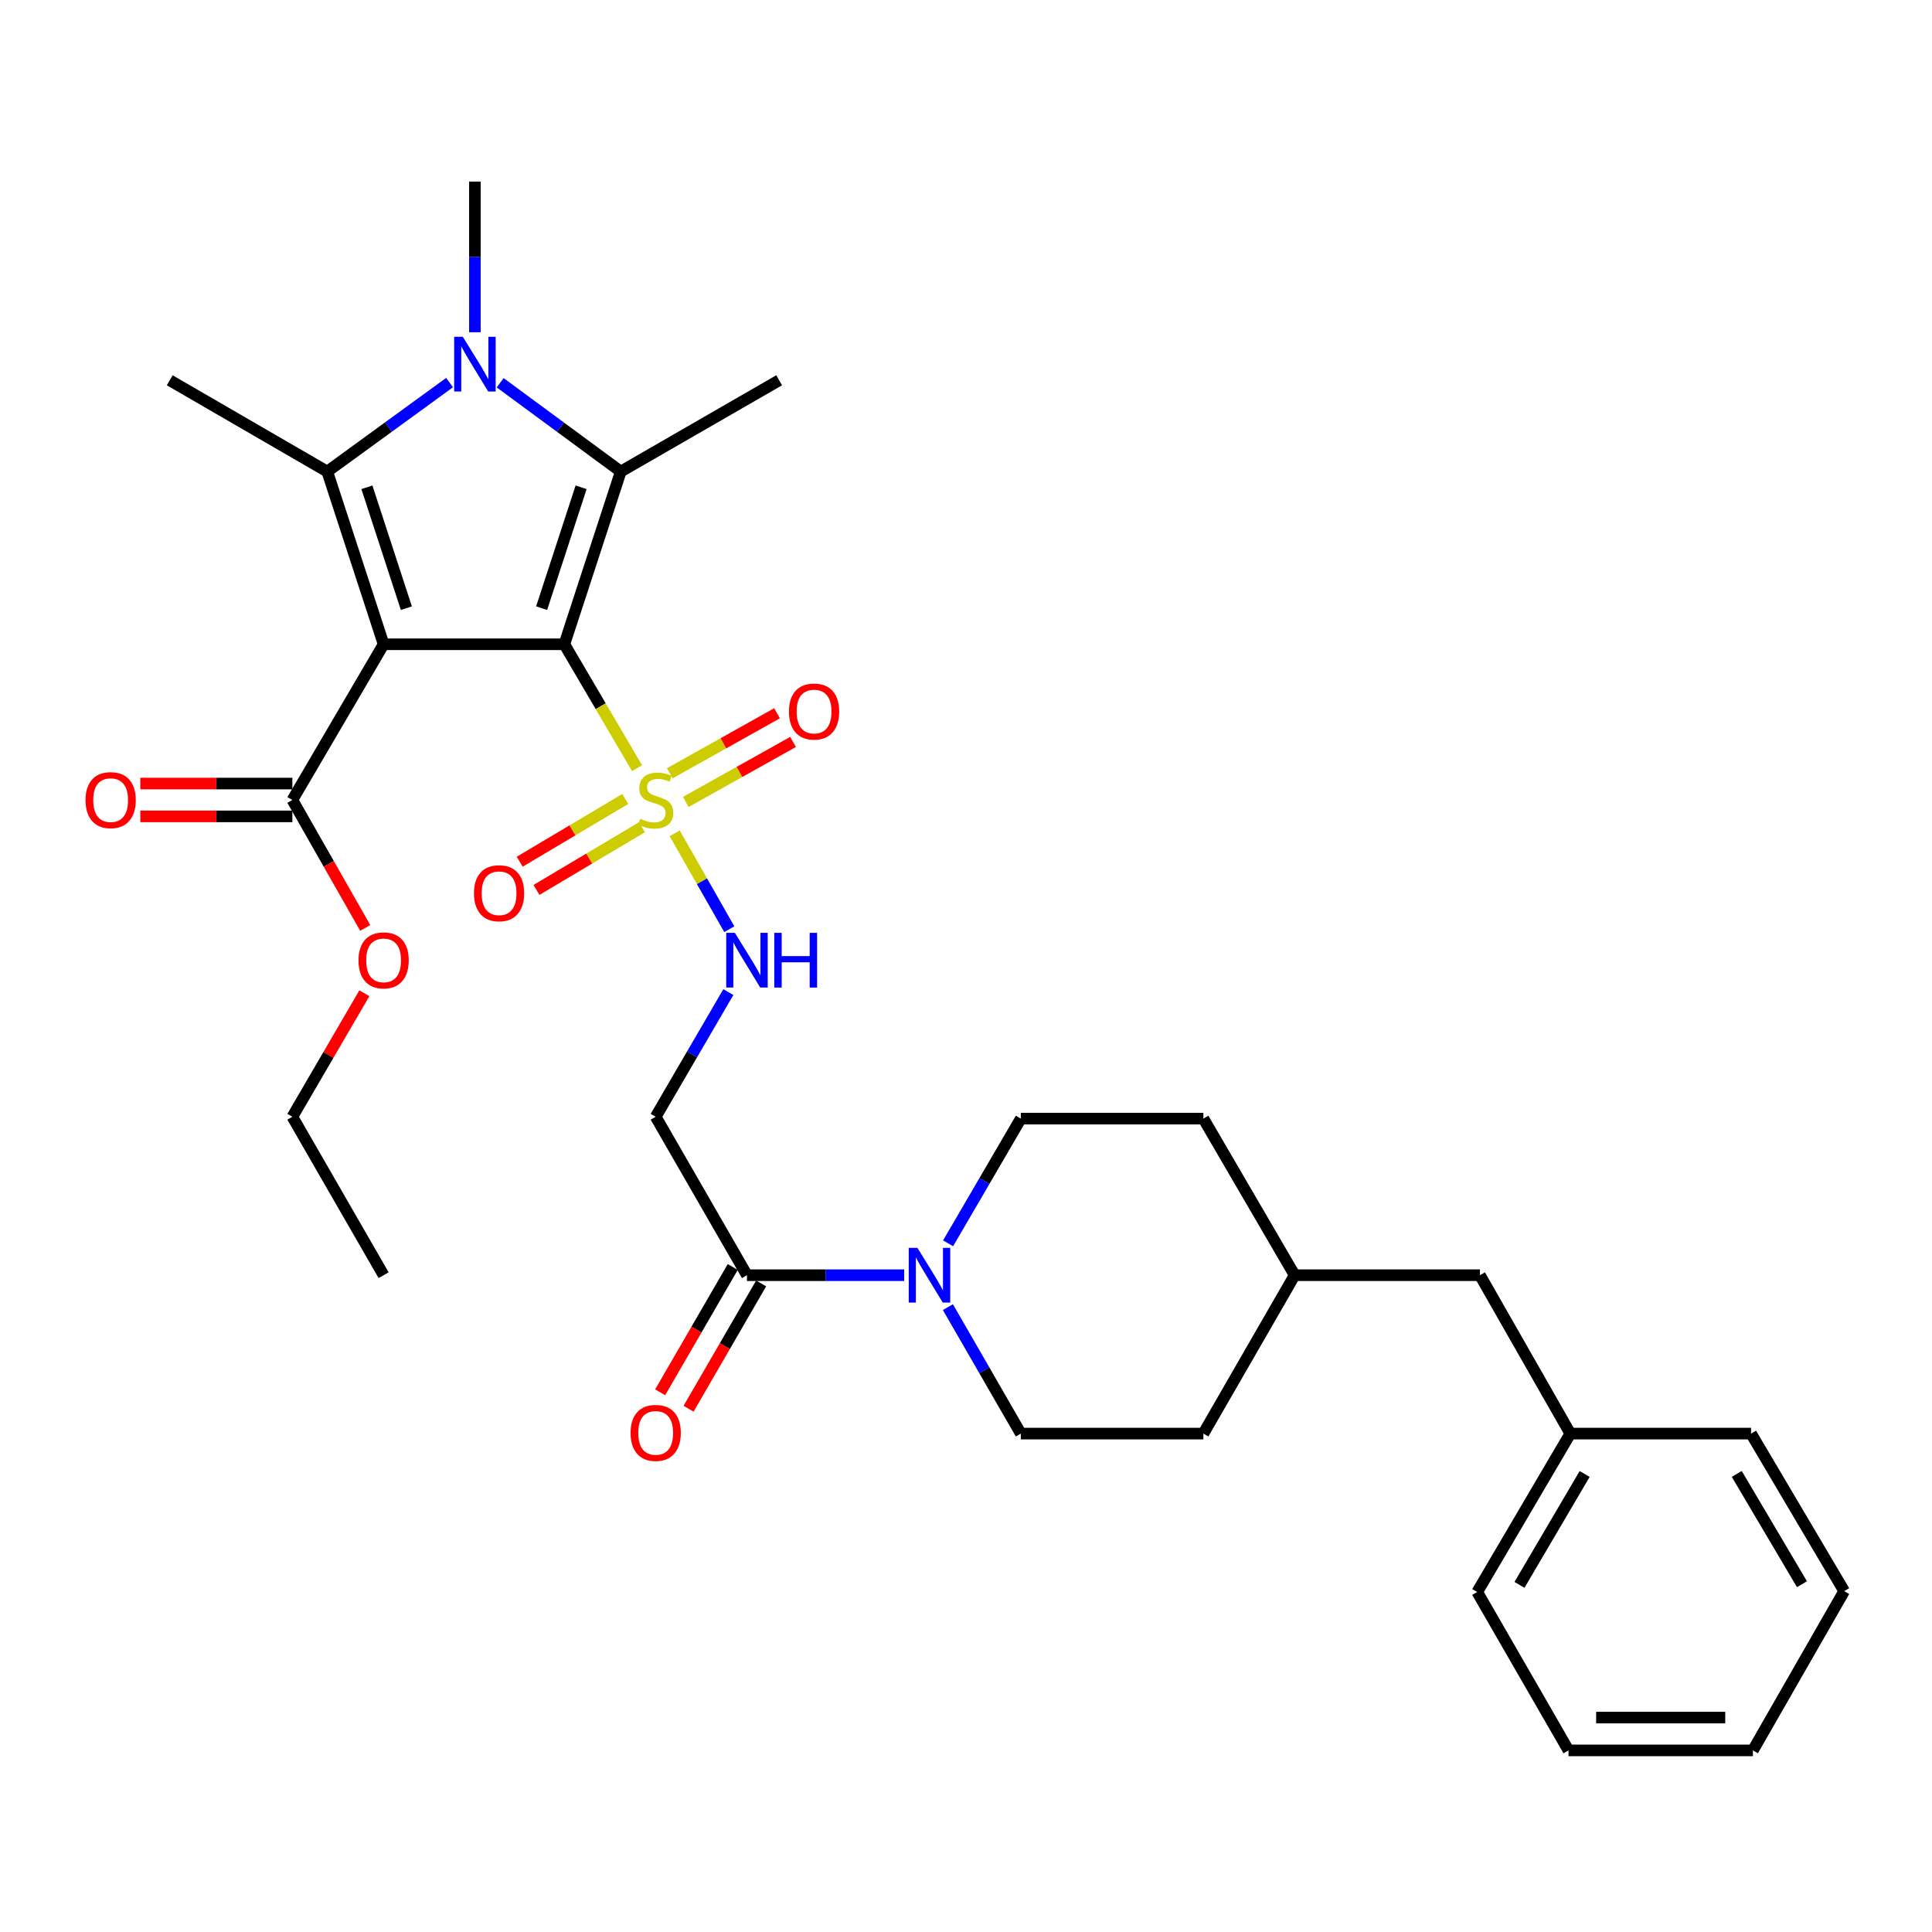 <?xml version='1.0' encoding='iso-8859-1'?>
<svg version='1.1' baseProfile='full'
              xmlns='http://www.w3.org/2000/svg'
                      xmlns:rdkit='http://www.rdkit.org/xml'
                      xmlns:xlink='http://www.w3.org/1999/xlink'
                  xml:space='preserve'
width='1000px' height='1000px' viewBox='0 0 1000 1000'>
<!-- END OF HEADER -->
<rect style='opacity:1.0;fill:#FFFFFF;stroke:none' width='1000' height='1000' x='0' y='0'> </rect>
<path class='bond-0' d='M 292.114,333.474 L 198.558,333.474' style='fill:none;fill-rule:evenodd;stroke:#000000;stroke-width:6px;stroke-linecap:butt;stroke-linejoin:miter;stroke-opacity:1' />
<path class='bond-1' d='M 292.114,333.474 L 310.922,365.54' style='fill:none;fill-rule:evenodd;stroke:#000000;stroke-width:6px;stroke-linecap:butt;stroke-linejoin:miter;stroke-opacity:1' />
<path class='bond-1' d='M 310.922,365.54 L 329.73,397.606' style='fill:none;fill-rule:evenodd;stroke:#CCCC00;stroke-width:6px;stroke-linecap:butt;stroke-linejoin:miter;stroke-opacity:1' />
<path class='bond-2' d='M 292.114,333.474 L 321.307,244.081' style='fill:none;fill-rule:evenodd;stroke:#000000;stroke-width:6px;stroke-linecap:butt;stroke-linejoin:miter;stroke-opacity:1' />
<path class='bond-2' d='M 280.342,314.791 L 300.778,252.216' style='fill:none;fill-rule:evenodd;stroke:#000000;stroke-width:6px;stroke-linecap:butt;stroke-linejoin:miter;stroke-opacity:1' />
<path class='bond-3' d='M 198.558,333.474 L 169.383,244.081' style='fill:none;fill-rule:evenodd;stroke:#000000;stroke-width:6px;stroke-linecap:butt;stroke-linejoin:miter;stroke-opacity:1' />
<path class='bond-3' d='M 210.333,314.794 L 189.91,252.219' style='fill:none;fill-rule:evenodd;stroke:#000000;stroke-width:6px;stroke-linecap:butt;stroke-linejoin:miter;stroke-opacity:1' />
<path class='bond-5' d='M 198.558,333.474 L 151.327,414.061' style='fill:none;fill-rule:evenodd;stroke:#000000;stroke-width:6px;stroke-linecap:butt;stroke-linejoin:miter;stroke-opacity:1' />
<path class='bond-7' d='M 349.217,431.327 L 363.349,456.138' style='fill:none;fill-rule:evenodd;stroke:#CCCC00;stroke-width:6px;stroke-linecap:butt;stroke-linejoin:miter;stroke-opacity:1' />
<path class='bond-7' d='M 363.349,456.138 L 377.481,480.949' style='fill:none;fill-rule:evenodd;stroke:#0000FF;stroke-width:6px;stroke-linecap:butt;stroke-linejoin:miter;stroke-opacity:1' />
<path class='bond-10' d='M 323.604,413.559 L 296.301,429.79' style='fill:none;fill-rule:evenodd;stroke:#CCCC00;stroke-width:6px;stroke-linecap:butt;stroke-linejoin:miter;stroke-opacity:1' />
<path class='bond-10' d='M 296.301,429.79 L 268.998,446.021' style='fill:none;fill-rule:evenodd;stroke:#FF0000;stroke-width:6px;stroke-linecap:butt;stroke-linejoin:miter;stroke-opacity:1' />
<path class='bond-10' d='M 332.285,428.163 L 304.983,444.394' style='fill:none;fill-rule:evenodd;stroke:#CCCC00;stroke-width:6px;stroke-linecap:butt;stroke-linejoin:miter;stroke-opacity:1' />
<path class='bond-10' d='M 304.983,444.394 L 277.68,460.625' style='fill:none;fill-rule:evenodd;stroke:#FF0000;stroke-width:6px;stroke-linecap:butt;stroke-linejoin:miter;stroke-opacity:1' />
<path class='bond-11' d='M 354.957,415.083 L 382.72,399.553' style='fill:none;fill-rule:evenodd;stroke:#CCCC00;stroke-width:6px;stroke-linecap:butt;stroke-linejoin:miter;stroke-opacity:1' />
<path class='bond-11' d='M 382.72,399.553 L 410.483,384.024' style='fill:none;fill-rule:evenodd;stroke:#FF0000;stroke-width:6px;stroke-linecap:butt;stroke-linejoin:miter;stroke-opacity:1' />
<path class='bond-11' d='M 346.663,400.255 L 374.426,384.726' style='fill:none;fill-rule:evenodd;stroke:#CCCC00;stroke-width:6px;stroke-linecap:butt;stroke-linejoin:miter;stroke-opacity:1' />
<path class='bond-11' d='M 374.426,384.726 L 402.189,369.196' style='fill:none;fill-rule:evenodd;stroke:#FF0000;stroke-width:6px;stroke-linecap:butt;stroke-linejoin:miter;stroke-opacity:1' />
<path class='bond-4' d='M 321.307,244.081 L 290.099,221.101' style='fill:none;fill-rule:evenodd;stroke:#000000;stroke-width:6px;stroke-linecap:butt;stroke-linejoin:miter;stroke-opacity:1' />
<path class='bond-4' d='M 290.099,221.101 L 258.892,198.121' style='fill:none;fill-rule:evenodd;stroke:#0000FF;stroke-width:6px;stroke-linecap:butt;stroke-linejoin:miter;stroke-opacity:1' />
<path class='bond-18' d='M 321.307,244.081 L 403.291,196.831' style='fill:none;fill-rule:evenodd;stroke:#000000;stroke-width:6px;stroke-linecap:butt;stroke-linejoin:miter;stroke-opacity:1' />
<path class='bond-17' d='M 169.383,244.081 L 87.843,196.831' style='fill:none;fill-rule:evenodd;stroke:#000000;stroke-width:6px;stroke-linecap:butt;stroke-linejoin:miter;stroke-opacity:1' />
<path class='bond-32' d='M 169.383,244.081 L 201.044,221.05' style='fill:none;fill-rule:evenodd;stroke:#000000;stroke-width:6px;stroke-linecap:butt;stroke-linejoin:miter;stroke-opacity:1' />
<path class='bond-32' d='M 201.044,221.05 L 232.705,198.018' style='fill:none;fill-rule:evenodd;stroke:#0000FF;stroke-width:6px;stroke-linecap:butt;stroke-linejoin:miter;stroke-opacity:1' />
<path class='bond-16' d='M 245.808,171.965 L 245.808,132.981' style='fill:none;fill-rule:evenodd;stroke:#0000FF;stroke-width:6px;stroke-linecap:butt;stroke-linejoin:miter;stroke-opacity:1' />
<path class='bond-16' d='M 245.808,132.981 L 245.808,93.997' style='fill:none;fill-rule:evenodd;stroke:#000000;stroke-width:6px;stroke-linecap:butt;stroke-linejoin:miter;stroke-opacity:1' />
<path class='bond-14' d='M 151.327,405.566 L 111.974,405.566' style='fill:none;fill-rule:evenodd;stroke:#000000;stroke-width:6px;stroke-linecap:butt;stroke-linejoin:miter;stroke-opacity:1' />
<path class='bond-14' d='M 111.974,405.566 L 72.622,405.566' style='fill:none;fill-rule:evenodd;stroke:#FF0000;stroke-width:6px;stroke-linecap:butt;stroke-linejoin:miter;stroke-opacity:1' />
<path class='bond-14' d='M 151.327,422.556 L 111.974,422.556' style='fill:none;fill-rule:evenodd;stroke:#000000;stroke-width:6px;stroke-linecap:butt;stroke-linejoin:miter;stroke-opacity:1' />
<path class='bond-14' d='M 111.974,422.556 L 72.622,422.556' style='fill:none;fill-rule:evenodd;stroke:#FF0000;stroke-width:6px;stroke-linecap:butt;stroke-linejoin:miter;stroke-opacity:1' />
<path class='bond-19' d='M 151.327,414.061 L 170.185,447.177' style='fill:none;fill-rule:evenodd;stroke:#000000;stroke-width:6px;stroke-linecap:butt;stroke-linejoin:miter;stroke-opacity:1' />
<path class='bond-19' d='M 170.185,447.177 L 189.044,480.292' style='fill:none;fill-rule:evenodd;stroke:#FF0000;stroke-width:6px;stroke-linecap:butt;stroke-linejoin:miter;stroke-opacity:1' />
<path class='bond-6' d='M 468.001,660.042 L 427.312,660.042' style='fill:none;fill-rule:evenodd;stroke:#0000FF;stroke-width:6px;stroke-linecap:butt;stroke-linejoin:miter;stroke-opacity:1' />
<path class='bond-6' d='M 427.312,660.042 L 386.623,660.042' style='fill:none;fill-rule:evenodd;stroke:#000000;stroke-width:6px;stroke-linecap:butt;stroke-linejoin:miter;stroke-opacity:1' />
<path class='bond-12' d='M 490.632,676.567 L 509.502,709.296' style='fill:none;fill-rule:evenodd;stroke:#0000FF;stroke-width:6px;stroke-linecap:butt;stroke-linejoin:miter;stroke-opacity:1' />
<path class='bond-12' d='M 509.502,709.296 L 528.372,742.026' style='fill:none;fill-rule:evenodd;stroke:#000000;stroke-width:6px;stroke-linecap:butt;stroke-linejoin:miter;stroke-opacity:1' />
<path class='bond-13' d='M 490.73,643.536 L 509.551,611.264' style='fill:none;fill-rule:evenodd;stroke:#0000FF;stroke-width:6px;stroke-linecap:butt;stroke-linejoin:miter;stroke-opacity:1' />
<path class='bond-13' d='M 509.551,611.264 L 528.372,578.992' style='fill:none;fill-rule:evenodd;stroke:#000000;stroke-width:6px;stroke-linecap:butt;stroke-linejoin:miter;stroke-opacity:1' />
<path class='bond-9' d='M 377.001,513.504 L 358.192,545.771' style='fill:none;fill-rule:evenodd;stroke:#0000FF;stroke-width:6px;stroke-linecap:butt;stroke-linejoin:miter;stroke-opacity:1' />
<path class='bond-9' d='M 358.192,545.771 L 339.382,578.039' style='fill:none;fill-rule:evenodd;stroke:#000000;stroke-width:6px;stroke-linecap:butt;stroke-linejoin:miter;stroke-opacity:1' />
<path class='bond-8' d='M 386.623,660.042 L 339.382,578.039' style='fill:none;fill-rule:evenodd;stroke:#000000;stroke-width:6px;stroke-linecap:butt;stroke-linejoin:miter;stroke-opacity:1' />
<path class='bond-15' d='M 379.272,655.783 L 360.483,688.215' style='fill:none;fill-rule:evenodd;stroke:#000000;stroke-width:6px;stroke-linecap:butt;stroke-linejoin:miter;stroke-opacity:1' />
<path class='bond-15' d='M 360.483,688.215 L 341.693,720.648' style='fill:none;fill-rule:evenodd;stroke:#FF0000;stroke-width:6px;stroke-linecap:butt;stroke-linejoin:miter;stroke-opacity:1' />
<path class='bond-15' d='M 393.973,664.3 L 375.183,696.732' style='fill:none;fill-rule:evenodd;stroke:#000000;stroke-width:6px;stroke-linecap:butt;stroke-linejoin:miter;stroke-opacity:1' />
<path class='bond-15' d='M 375.183,696.732 L 356.394,729.164' style='fill:none;fill-rule:evenodd;stroke:#FF0000;stroke-width:6px;stroke-linecap:butt;stroke-linejoin:miter;stroke-opacity:1' />
<path class='bond-21' d='M 528.372,742.026 L 622.862,742.026' style='fill:none;fill-rule:evenodd;stroke:#000000;stroke-width:6px;stroke-linecap:butt;stroke-linejoin:miter;stroke-opacity:1' />
<path class='bond-22' d='M 528.372,578.992 L 622.862,578.992' style='fill:none;fill-rule:evenodd;stroke:#000000;stroke-width:6px;stroke-linecap:butt;stroke-linejoin:miter;stroke-opacity:1' />
<path class='bond-25' d='M 188.589,514.103 L 169.958,546.071' style='fill:none;fill-rule:evenodd;stroke:#FF0000;stroke-width:6px;stroke-linecap:butt;stroke-linejoin:miter;stroke-opacity:1' />
<path class='bond-25' d='M 169.958,546.071 L 151.327,578.039' style='fill:none;fill-rule:evenodd;stroke:#000000;stroke-width:6px;stroke-linecap:butt;stroke-linejoin:miter;stroke-opacity:1' />
<path class='bond-20' d='M 766.009,660.042 L 670.112,660.042' style='fill:none;fill-rule:evenodd;stroke:#000000;stroke-width:6px;stroke-linecap:butt;stroke-linejoin:miter;stroke-opacity:1' />
<path class='bond-24' d='M 766.009,660.042 L 812.796,742.026' style='fill:none;fill-rule:evenodd;stroke:#000000;stroke-width:6px;stroke-linecap:butt;stroke-linejoin:miter;stroke-opacity:1' />
<path class='bond-33' d='M 622.862,742.026 L 670.112,660.042' style='fill:none;fill-rule:evenodd;stroke:#000000;stroke-width:6px;stroke-linecap:butt;stroke-linejoin:miter;stroke-opacity:1' />
<path class='bond-23' d='M 622.862,578.992 L 670.112,660.042' style='fill:none;fill-rule:evenodd;stroke:#000000;stroke-width:6px;stroke-linecap:butt;stroke-linejoin:miter;stroke-opacity:1' />
<path class='bond-26' d='M 812.796,742.026 L 764.602,824.019' style='fill:none;fill-rule:evenodd;stroke:#000000;stroke-width:6px;stroke-linecap:butt;stroke-linejoin:miter;stroke-opacity:1' />
<path class='bond-26' d='M 820.214,762.934 L 786.478,820.329' style='fill:none;fill-rule:evenodd;stroke:#000000;stroke-width:6px;stroke-linecap:butt;stroke-linejoin:miter;stroke-opacity:1' />
<path class='bond-27' d='M 812.796,742.026 L 906.342,742.026' style='fill:none;fill-rule:evenodd;stroke:#000000;stroke-width:6px;stroke-linecap:butt;stroke-linejoin:miter;stroke-opacity:1' />
<path class='bond-28' d='M 151.327,578.039 L 198.558,660.042' style='fill:none;fill-rule:evenodd;stroke:#000000;stroke-width:6px;stroke-linecap:butt;stroke-linejoin:miter;stroke-opacity:1' />
<path class='bond-30' d='M 764.602,824.019 L 811.852,906.003' style='fill:none;fill-rule:evenodd;stroke:#000000;stroke-width:6px;stroke-linecap:butt;stroke-linejoin:miter;stroke-opacity:1' />
<path class='bond-29' d='M 906.342,742.026 L 954.545,823.566' style='fill:none;fill-rule:evenodd;stroke:#000000;stroke-width:6px;stroke-linecap:butt;stroke-linejoin:miter;stroke-opacity:1' />
<path class='bond-29' d='M 898.948,762.902 L 932.69,819.981' style='fill:none;fill-rule:evenodd;stroke:#000000;stroke-width:6px;stroke-linecap:butt;stroke-linejoin:miter;stroke-opacity:1' />
<path class='bond-31' d='M 954.545,823.566 L 907.296,906.003' style='fill:none;fill-rule:evenodd;stroke:#000000;stroke-width:6px;stroke-linecap:butt;stroke-linejoin:miter;stroke-opacity:1' />
<path class='bond-34' d='M 811.852,906.003 L 907.296,906.003' style='fill:none;fill-rule:evenodd;stroke:#000000;stroke-width:6px;stroke-linecap:butt;stroke-linejoin:miter;stroke-opacity:1' />
<path class='bond-34' d='M 826.169,889.013 L 892.979,889.013' style='fill:none;fill-rule:evenodd;stroke:#000000;stroke-width:6px;stroke-linecap:butt;stroke-linejoin:miter;stroke-opacity:1' />
<path  class='atom-2' d='M 331.382 423.781
Q 331.702 423.901, 333.022 424.461
Q 334.342 425.021, 335.782 425.381
Q 337.262 425.701, 338.702 425.701
Q 341.382 425.701, 342.942 424.421
Q 344.502 423.101, 344.502 420.821
Q 344.502 419.261, 343.702 418.301
Q 342.942 417.341, 341.742 416.821
Q 340.542 416.301, 338.542 415.701
Q 336.022 414.941, 334.502 414.221
Q 333.022 413.501, 331.942 411.981
Q 330.902 410.461, 330.902 407.901
Q 330.902 404.341, 333.302 402.141
Q 335.742 399.941, 340.542 399.941
Q 343.822 399.941, 347.542 401.501
L 346.622 404.581
Q 343.222 403.181, 340.662 403.181
Q 337.902 403.181, 336.382 404.341
Q 334.862 405.461, 334.902 407.421
Q 334.902 408.941, 335.662 409.861
Q 336.462 410.781, 337.582 411.301
Q 338.742 411.821, 340.662 412.421
Q 343.222 413.221, 344.742 414.021
Q 346.262 414.821, 347.342 416.461
Q 348.462 418.061, 348.462 420.821
Q 348.462 424.741, 345.822 426.861
Q 343.222 428.941, 338.862 428.941
Q 336.342 428.941, 334.422 428.381
Q 332.542 427.861, 330.302 426.941
L 331.382 423.781
' fill='#CCCC00'/>
<path  class='atom-5' d='M 239.548 174.327
L 248.828 189.327
Q 249.748 190.807, 251.228 193.487
Q 252.708 196.167, 252.788 196.327
L 252.788 174.327
L 256.548 174.327
L 256.548 202.647
L 252.668 202.647
L 242.708 186.247
Q 241.548 184.327, 240.308 182.127
Q 239.108 179.927, 238.748 179.247
L 238.748 202.647
L 235.068 202.647
L 235.068 174.327
L 239.548 174.327
' fill='#0000FF'/>
<path  class='atom-7' d='M 474.843 645.882
L 484.123 660.882
Q 485.043 662.362, 486.523 665.042
Q 488.003 667.722, 488.083 667.882
L 488.083 645.882
L 491.843 645.882
L 491.843 674.202
L 487.963 674.202
L 478.003 657.802
Q 476.843 655.882, 475.603 653.682
Q 474.403 651.482, 474.043 650.802
L 474.043 674.202
L 470.363 674.202
L 470.363 645.882
L 474.843 645.882
' fill='#0000FF'/>
<path  class='atom-8' d='M 380.363 482.839
L 389.643 497.839
Q 390.563 499.319, 392.043 501.999
Q 393.523 504.679, 393.603 504.839
L 393.603 482.839
L 397.363 482.839
L 397.363 511.159
L 393.483 511.159
L 383.523 494.759
Q 382.363 492.839, 381.123 490.639
Q 379.923 488.439, 379.563 487.759
L 379.563 511.159
L 375.883 511.159
L 375.883 482.839
L 380.363 482.839
' fill='#0000FF'/>
<path  class='atom-8' d='M 400.763 482.839
L 404.603 482.839
L 404.603 494.879
L 419.083 494.879
L 419.083 482.839
L 422.923 482.839
L 422.923 511.159
L 419.083 511.159
L 419.083 498.079
L 404.603 498.079
L 404.603 511.159
L 400.763 511.159
L 400.763 482.839
' fill='#0000FF'/>
<path  class='atom-11' d='M 245.314 462.335
Q 245.314 455.535, 248.674 451.735
Q 252.034 447.935, 258.314 447.935
Q 264.594 447.935, 267.954 451.735
Q 271.314 455.535, 271.314 462.335
Q 271.314 469.215, 267.914 473.135
Q 264.514 477.015, 258.314 477.015
Q 252.074 477.015, 248.674 473.135
Q 245.314 469.255, 245.314 462.335
M 258.314 473.815
Q 262.634 473.815, 264.954 470.935
Q 267.314 468.015, 267.314 462.335
Q 267.314 456.775, 264.954 453.975
Q 262.634 451.135, 258.314 451.135
Q 253.994 451.135, 251.634 453.935
Q 249.314 456.735, 249.314 462.335
Q 249.314 468.055, 251.634 470.935
Q 253.994 473.815, 258.314 473.815
' fill='#FF0000'/>
<path  class='atom-12' d='M 408.357 368.288
Q 408.357 361.488, 411.717 357.688
Q 415.077 353.888, 421.357 353.888
Q 427.637 353.888, 430.997 357.688
Q 434.357 361.488, 434.357 368.288
Q 434.357 375.168, 430.957 379.088
Q 427.557 382.968, 421.357 382.968
Q 415.117 382.968, 411.717 379.088
Q 408.357 375.208, 408.357 368.288
M 421.357 379.768
Q 425.677 379.768, 427.997 376.888
Q 430.357 373.968, 430.357 368.288
Q 430.357 362.728, 427.997 359.928
Q 425.677 357.088, 421.357 357.088
Q 417.037 357.088, 414.677 359.888
Q 412.357 362.688, 412.357 368.288
Q 412.357 374.008, 414.677 376.888
Q 417.037 379.768, 421.357 379.768
' fill='#FF0000'/>
<path  class='atom-15' d='M 44.271 414.141
Q 44.271 407.341, 47.631 403.541
Q 50.991 399.741, 57.271 399.741
Q 63.551 399.741, 66.911 403.541
Q 70.271 407.341, 70.271 414.141
Q 70.271 421.021, 66.871 424.941
Q 63.471 428.821, 57.271 428.821
Q 51.031 428.821, 47.631 424.941
Q 44.271 421.061, 44.271 414.141
M 57.271 425.621
Q 61.591 425.621, 63.911 422.741
Q 66.271 419.821, 66.271 414.141
Q 66.271 408.581, 63.911 405.781
Q 61.591 402.941, 57.271 402.941
Q 52.951 402.941, 50.591 405.741
Q 48.271 408.541, 48.271 414.141
Q 48.271 419.861, 50.591 422.741
Q 52.951 425.621, 57.271 425.621
' fill='#FF0000'/>
<path  class='atom-16' d='M 326.382 741.662
Q 326.382 734.862, 329.742 731.062
Q 333.102 727.262, 339.382 727.262
Q 345.662 727.262, 349.022 731.062
Q 352.382 734.862, 352.382 741.662
Q 352.382 748.542, 348.982 752.462
Q 345.582 756.342, 339.382 756.342
Q 333.142 756.342, 329.742 752.462
Q 326.382 748.582, 326.382 741.662
M 339.382 753.142
Q 343.702 753.142, 346.022 750.262
Q 348.382 747.342, 348.382 741.662
Q 348.382 736.102, 346.022 733.302
Q 343.702 730.462, 339.382 730.462
Q 335.062 730.462, 332.702 733.262
Q 330.382 736.062, 330.382 741.662
Q 330.382 747.382, 332.702 750.262
Q 335.062 753.142, 339.382 753.142
' fill='#FF0000'/>
<path  class='atom-20' d='M 185.558 497.079
Q 185.558 490.279, 188.918 486.479
Q 192.278 482.679, 198.558 482.679
Q 204.838 482.679, 208.198 486.479
Q 211.558 490.279, 211.558 497.079
Q 211.558 503.959, 208.158 507.879
Q 204.758 511.759, 198.558 511.759
Q 192.318 511.759, 188.918 507.879
Q 185.558 503.999, 185.558 497.079
M 198.558 508.559
Q 202.878 508.559, 205.198 505.679
Q 207.558 502.759, 207.558 497.079
Q 207.558 491.519, 205.198 488.719
Q 202.878 485.879, 198.558 485.879
Q 194.238 485.879, 191.878 488.679
Q 189.558 491.479, 189.558 497.079
Q 189.558 502.799, 191.878 505.679
Q 194.238 508.559, 198.558 508.559
' fill='#FF0000'/>
</svg>
